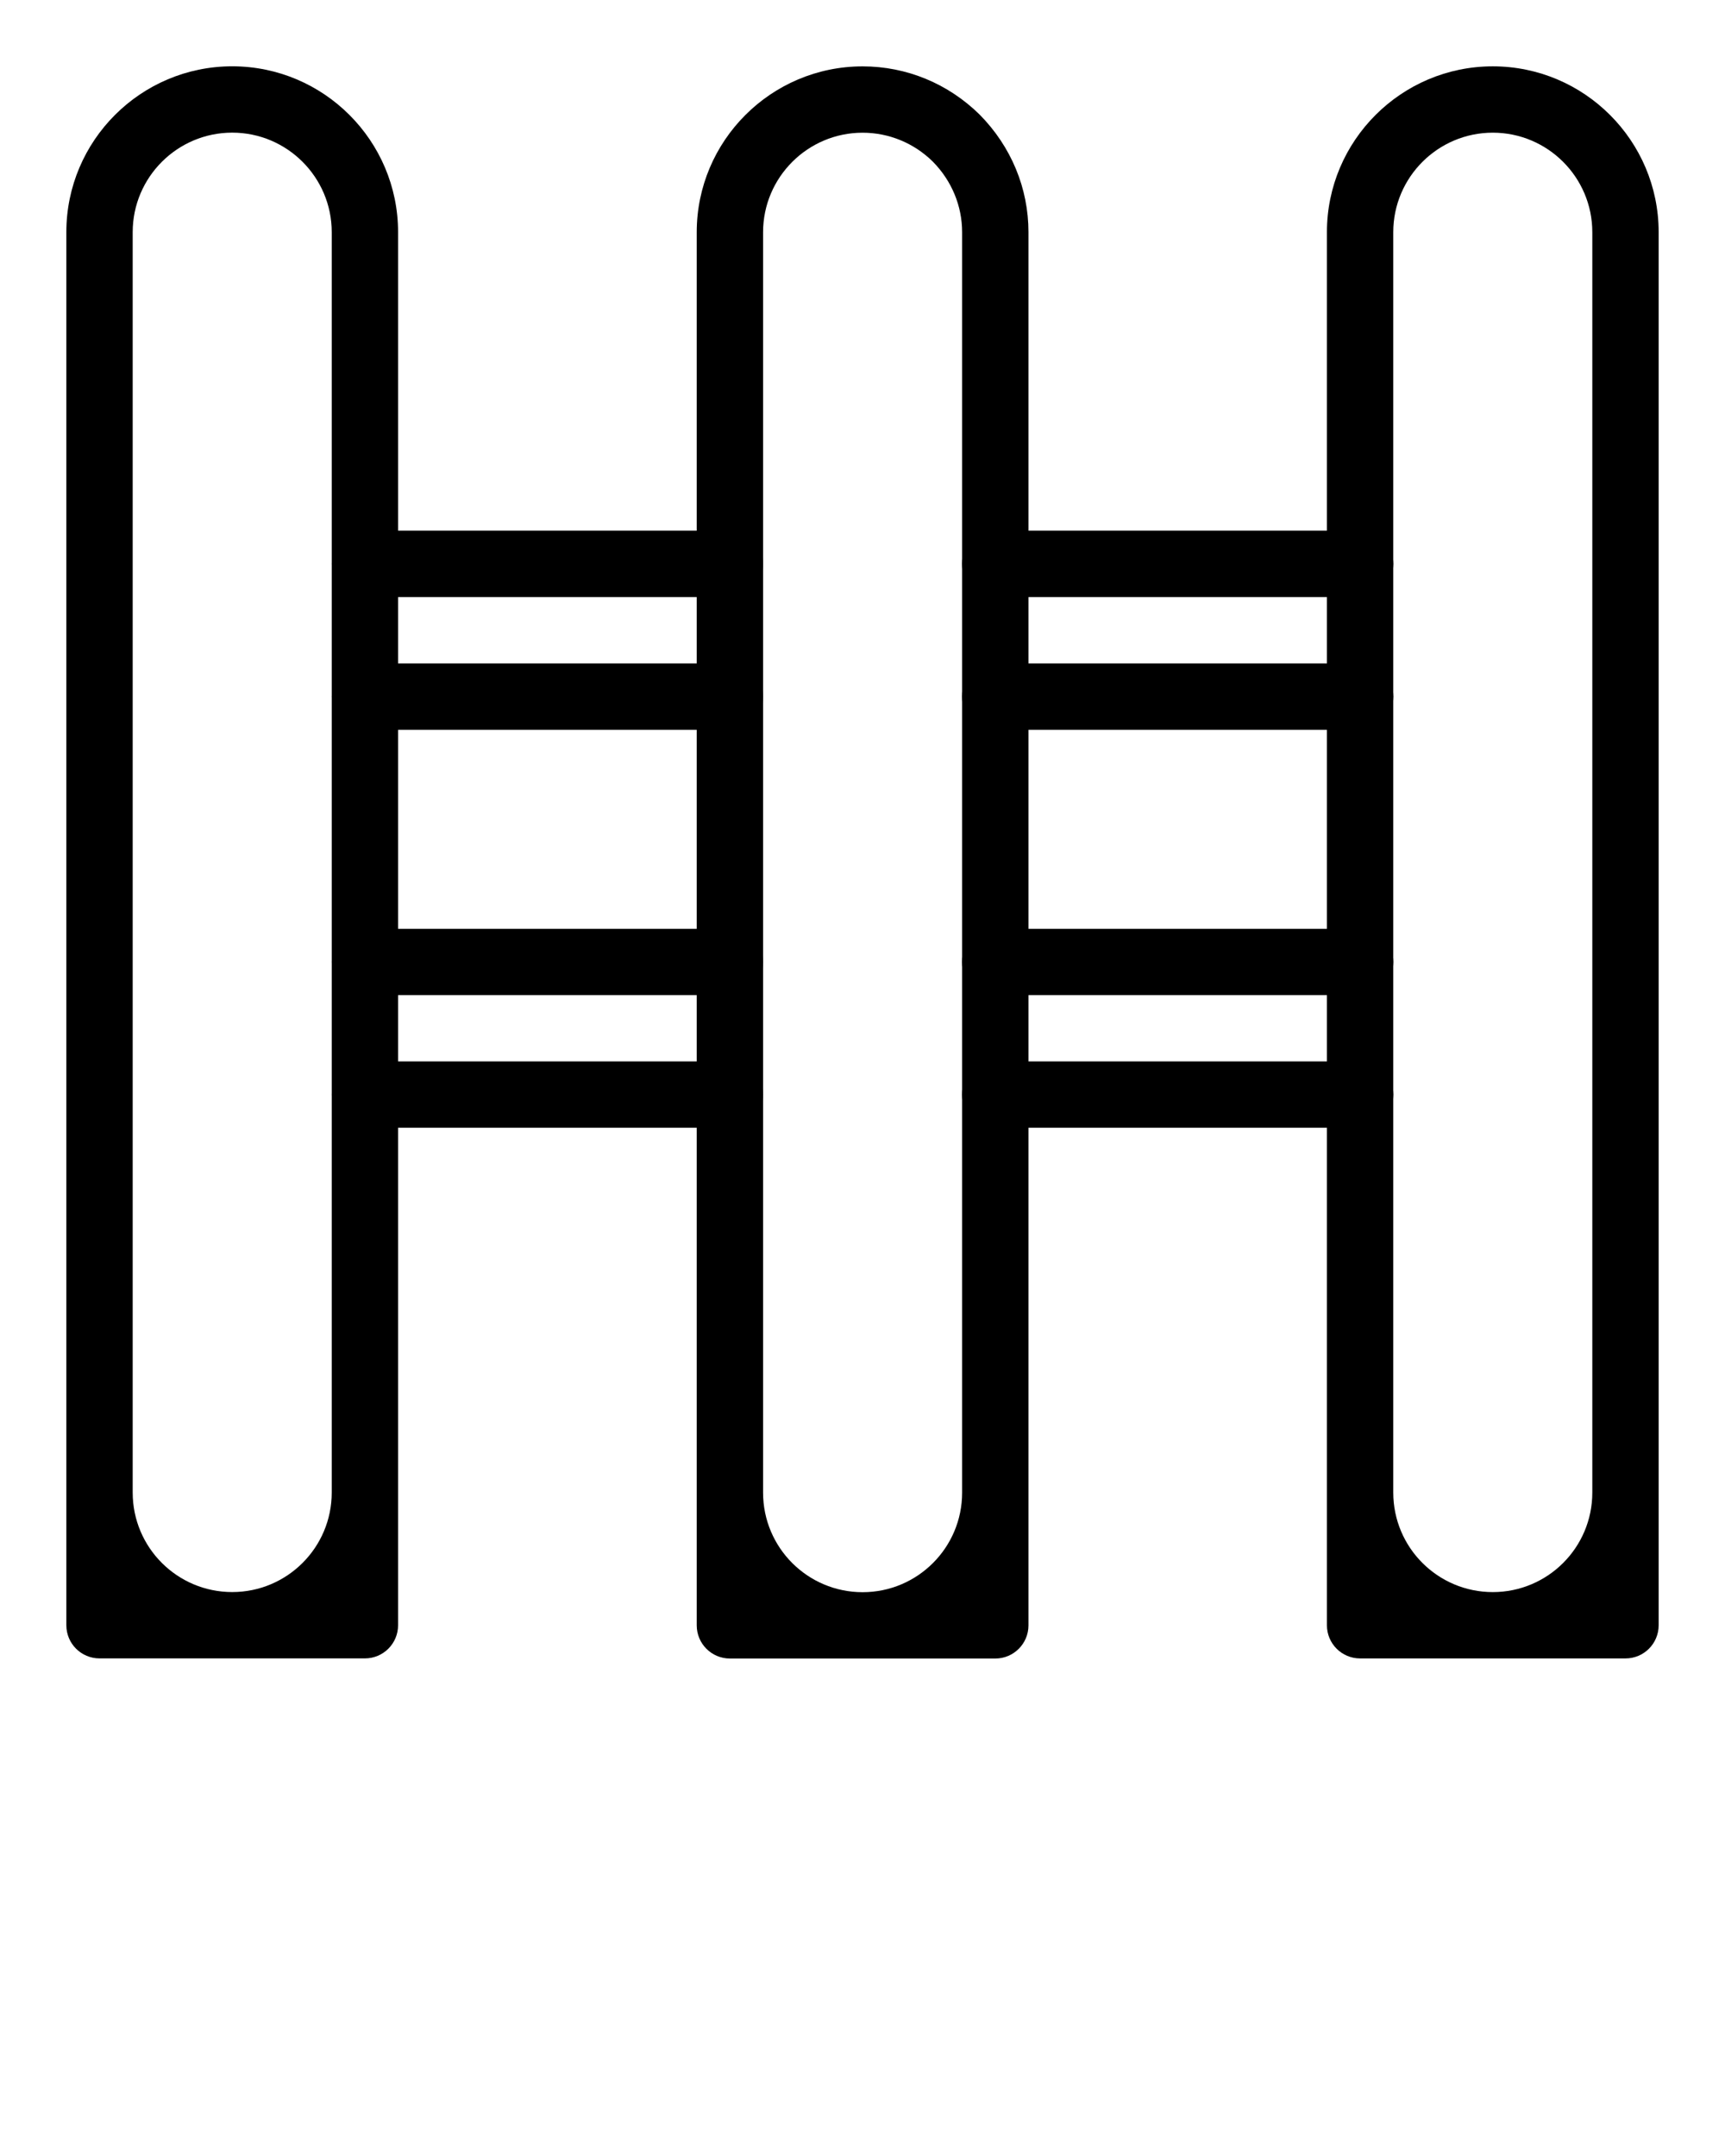 <?xml version="1.0" encoding="UTF-8"?> <svg xmlns="http://www.w3.org/2000/svg" width="52" height="65" viewBox="0 0 52 65" fill="none"> <g clip-path="url(#clip0)"> <path d="M11 49.998H3C2.447 49.998 2 49.551 2 48.998V6.999C2 4.242 4.243 1.999 7 1.999C9.757 1.999 12 4.242 12 6.999V48.998C12 49.551 11.553 49.998 11 49.998ZM4 44.998C4 46.655 5.343 47.998 7 47.998V47.998C8.657 47.998 10 46.655 10 44.998V6.999C10 5.344 8.654 3.999 7 3.999C5.346 3.999 4 5.344 4 6.999V44.998Z" fill="black"></path> <path d="M30.003 50.002H22.003C21.45 50.002 21.003 49.554 21.003 49.002V7.001C21.003 4.245 23.246 2.001 26.003 2.001C27.328 2.001 28.582 2.519 29.535 3.459C30.485 4.423 31.003 5.678 31.003 7.001V49.002C31.003 49.554 30.556 50.002 30.003 50.002ZM23.003 45.002C23.003 46.658 24.346 48.002 26.003 48.002V48.002C27.66 48.002 29.003 46.658 29.003 45.002V7.001C29.003 6.207 28.689 5.451 28.121 4.874C27.555 4.315 26.799 4.001 26.003 4.001C24.349 4.001 23.003 5.347 23.003 7.001V45.002Z" fill="black"></path> <path d="M49 49.999H41C40.447 49.999 40 49.552 40 48.999V7C40 4.243 42.243 2 45 2C47.757 2 50 4.243 50 7V48.999C50 49.552 49.553 49.999 49 49.999ZM42 44.999C42 46.656 43.343 47.999 45 47.999V47.999C46.657 47.999 48 46.656 48 44.999V7C48 5.345 46.654 4 45 4C43.346 4 42 5.345 42 7V44.999Z" fill="black"></path> <path d="M41.003 18H30.003C29.45 18 29.003 17.553 29.003 17C29.003 16.447 29.45 16 30.003 16H41.003C41.556 16 42.003 16.447 42.003 17C42.003 17.553 41.556 18 41.003 18Z" fill="black"></path> <path d="M22.003 18H11.003C10.45 18 10.003 17.553 10.003 17C10.003 16.447 10.45 16 11.003 16H22.003C22.556 16 23.003 16.447 23.003 17C23.003 17.553 22.556 18 22.003 18Z" fill="black"></path> <path d="M41.003 22.002H30.003C29.45 22.002 29.003 21.554 29.003 21.002C29.003 20.449 29.45 20.002 30.003 20.002H41.003C41.556 20.002 42.003 20.449 42.003 21.002C42.003 21.554 41.556 22.002 41.003 22.002Z" fill="black"></path> <path d="M22.003 22.002H11.003C10.45 22.002 10.003 21.554 10.003 21.002C10.003 20.449 10.45 20.002 11.003 20.002H22.003C22.556 20.002 23.003 20.449 23.003 21.002C23.003 21.554 22.556 22.002 22.003 22.002Z" fill="black"></path> <path d="M22.003 34H11.003C10.45 34 10.003 33.553 10.003 33C10.003 32.447 10.45 32 11.003 32H22.003C22.556 32 23.003 32.447 23.003 33C23.003 33.553 22.556 34 22.003 34Z" fill="black"></path> <path d="M41.003 34H30.003C29.45 34 29.003 33.553 29.003 33C29.003 32.447 29.45 32 30.003 32H41.003C41.556 32 42.003 32.447 42.003 33C42.003 33.553 41.556 34 41.003 34Z" fill="black"></path> <path d="M41.003 30.002H30.003C29.45 30.002 29.003 29.554 29.003 29.002C29.003 28.449 29.45 28.002 30.003 28.002H41.003C41.556 28.002 42.003 28.449 42.003 29.002C42.003 29.554 41.556 30.002 41.003 30.002Z" fill="black"></path> <path d="M22.003 30.002H11.003C10.45 30.002 10.003 29.554 10.003 29.002C10.003 28.449 10.45 28.002 11.003 28.002H22.003C22.556 28.002 23.003 28.449 23.003 29.002C23.003 29.554 22.556 30.002 22.003 30.002Z" fill="black"></path> </g> <defs> <clipPath id="clip0"> <rect width="52" height="65" fill="white"></rect> </clipPath> </defs> </svg> 
